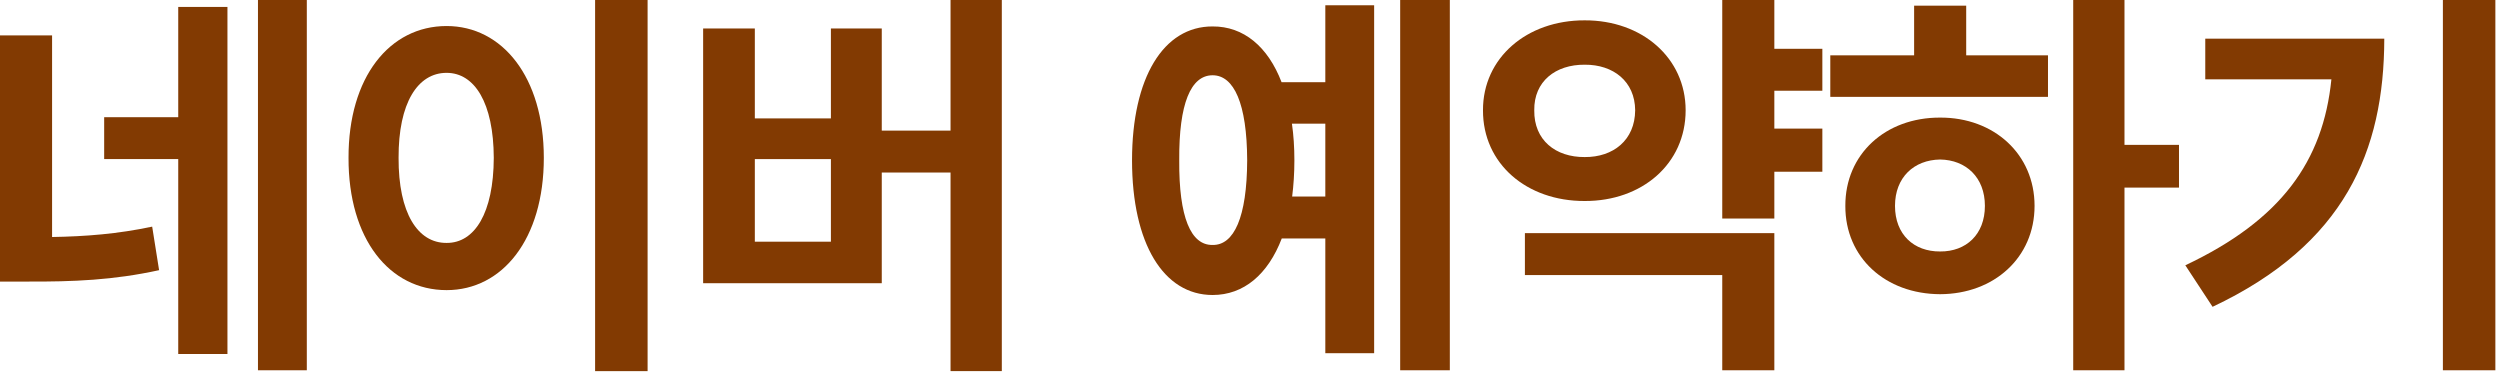 <?xml version="1.0" encoding="utf-8"?>
<svg xmlns="http://www.w3.org/2000/svg" fill="none" height="100%" overflow="visible" preserveAspectRatio="none" style="display: block;" viewBox="0 0 102 16" width="100%">
<g id=" ">
<path d="M101.811 0V15.107H99.67V0H101.811ZM89.161 10.824C93.062 8.981 94.781 6.591 95.121 3.237H89.975V1.577H97.279C97.271 6.159 95.669 9.969 90.273 12.518L89.161 10.824Z" fill="#823A02" id="Vector"/>
<path d="M86.679 0V5.91H88.903V7.653H86.679V15.107H84.587V0H86.679ZM74.676 3.951V2.258H78.096V0.232H80.221V2.258H83.558V3.951H74.676ZM75.29 8.4C75.282 6.292 76.925 4.79 79.158 4.798C81.358 4.79 83.01 6.292 83.01 8.4C83.01 10.509 81.358 11.995 79.158 12.003C76.925 11.995 75.282 10.509 75.29 8.4ZM77.316 8.4C77.316 9.571 78.088 10.268 79.158 10.26C80.213 10.268 80.984 9.571 80.984 8.4C80.984 7.238 80.213 6.524 79.158 6.508C78.088 6.524 77.316 7.238 77.316 8.4Z" fill="#823A02" id="Vector_2"/>
<path d="M74.352 1.992V3.702H72.393V5.246H74.352V7.006H72.393V8.915H70.268V0H72.393V1.992H74.352ZM60.506 4.499C60.498 2.366 62.291 0.822 64.656 0.83C66.997 0.822 68.774 2.366 68.774 4.499C68.774 6.682 66.997 8.209 64.656 8.201C62.291 8.209 60.498 6.682 60.506 4.499ZM62.216 11.223V9.513H72.393V15.107H70.268V11.223H62.216ZM62.598 4.499C62.581 5.719 63.469 6.417 64.656 6.408C65.819 6.417 66.707 5.719 66.715 4.499C66.707 3.32 65.819 2.631 64.656 2.64C63.469 2.631 62.581 3.32 62.598 4.499Z" fill="#823A02" id="Vector_3"/>
<path d="M59.153 0V15.107H57.127V0H59.153ZM46.187 6.541C46.187 3.163 47.474 1.071 49.474 1.079C50.736 1.071 51.732 1.901 52.288 3.354H54.073V0.216H56.065V14.41H54.073V9.729H52.296C51.732 11.198 50.744 12.036 49.474 12.036C47.474 12.036 46.187 9.936 46.187 6.541ZM48.113 6.541C48.096 8.865 48.586 10.011 49.474 9.994C50.346 10.011 50.877 8.865 50.885 6.541C50.877 4.225 50.346 3.071 49.474 3.071C48.586 3.071 48.096 4.225 48.113 6.541ZM52.711 5.047C52.778 5.512 52.811 6.01 52.811 6.541C52.811 7.064 52.778 7.562 52.72 8.019H54.073V5.047H52.711Z" fill="#823A02" id="Vector_4"/>
<path d="M40.874 0V15.141H38.782V7.039H35.976V11.555H28.688V1.162H30.797V4.831H33.901V1.162H35.976V5.329H38.782V0H40.874ZM30.797 9.861H33.901V6.491H30.797V9.861Z" fill="#823A02" id="Vector_5"/>
<path d="M26.422 0V15.141H24.28V0H26.422ZM14.22 6.441C14.211 3.146 15.896 1.062 18.221 1.062C20.495 1.062 22.188 3.146 22.188 6.441C22.188 9.762 20.495 11.837 18.221 11.837C15.896 11.837 14.211 9.762 14.22 6.441ZM16.262 6.441C16.253 8.691 17.042 9.919 18.221 9.911C19.366 9.919 20.138 8.691 20.146 6.441C20.138 4.2 19.366 2.972 18.221 2.972C17.042 2.972 16.253 4.2 16.262 6.441Z" fill="#823A02" id="Vector_6"/>
<path d="M2.125 1.444V9.67C3.511 9.646 4.79 9.546 6.209 9.247L6.491 11.023C4.632 11.43 3.005 11.497 1.063 11.488H5.72205e-05V1.444H2.125ZM4.25 6.491V4.781H7.272V0.282H9.28V14.443H7.272V6.491H4.25ZM10.525 15.107V0H12.518V15.107H10.525Z" fill="#823A02" id="Vector_7"/>
</g>
</svg>